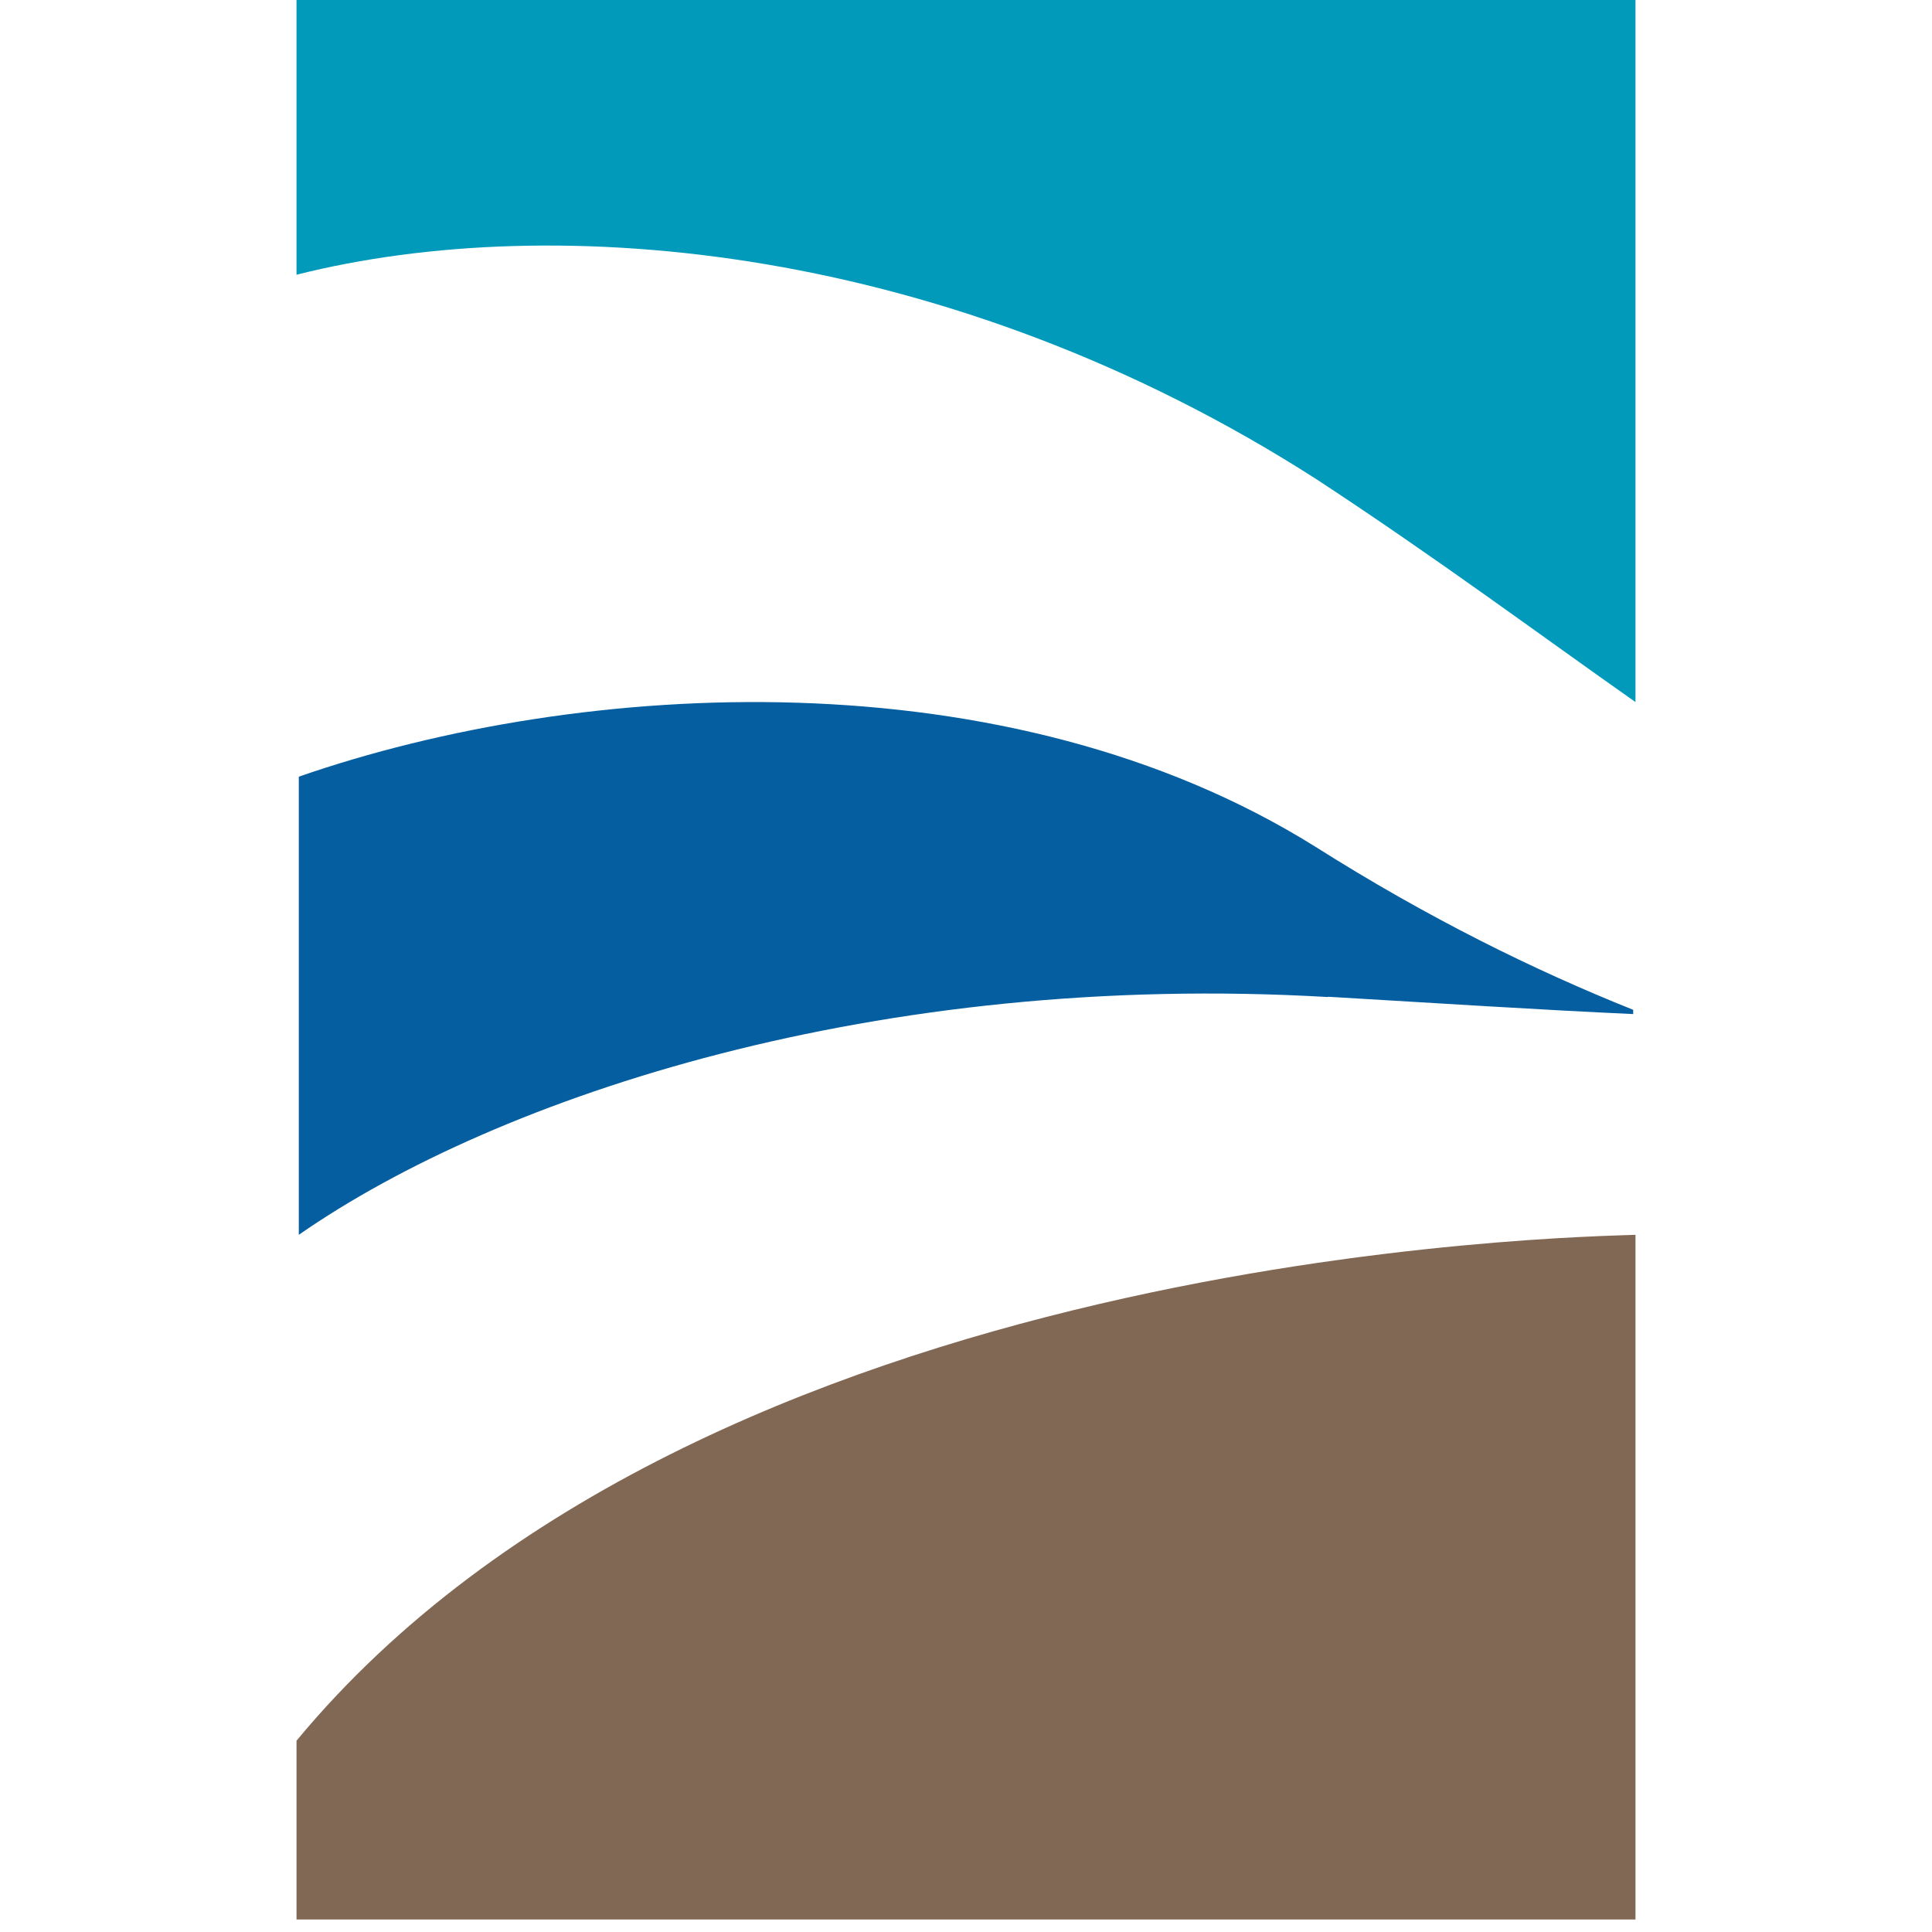 <svg
  width="59"
  height="59"
  viewBox="0 0 59 59"
  fill="none"
  xmlns="http://www.w3.org/2000/svg"
>
  <path
    d="M40.225 14.65C43.885 17.05 47.015 19.38 49.945 21.44V0H9.055V8.39C16.975 6.39 29.035 7.46 40.225 14.65Z"
    fill="#019ABB"
  />
  <path
    d="M40.555 30.439C43.955 30.639 47.015 30.838 49.875 30.968V30.838C46.875 29.639 43.615 28.038 40.155 25.849C30.765 19.988 17.775 20.718 9.125 23.718V37.709C15.255 33.449 26.835 29.648 40.555 30.448V30.439Z"
    fill="#045EA0"
  />
  <path
    d="M9.055 53.158V58.618H49.945V37.709C48.285 37.779 21.495 38.139 9.055 53.158Z"
    fill="#816854"
  />
</svg>

